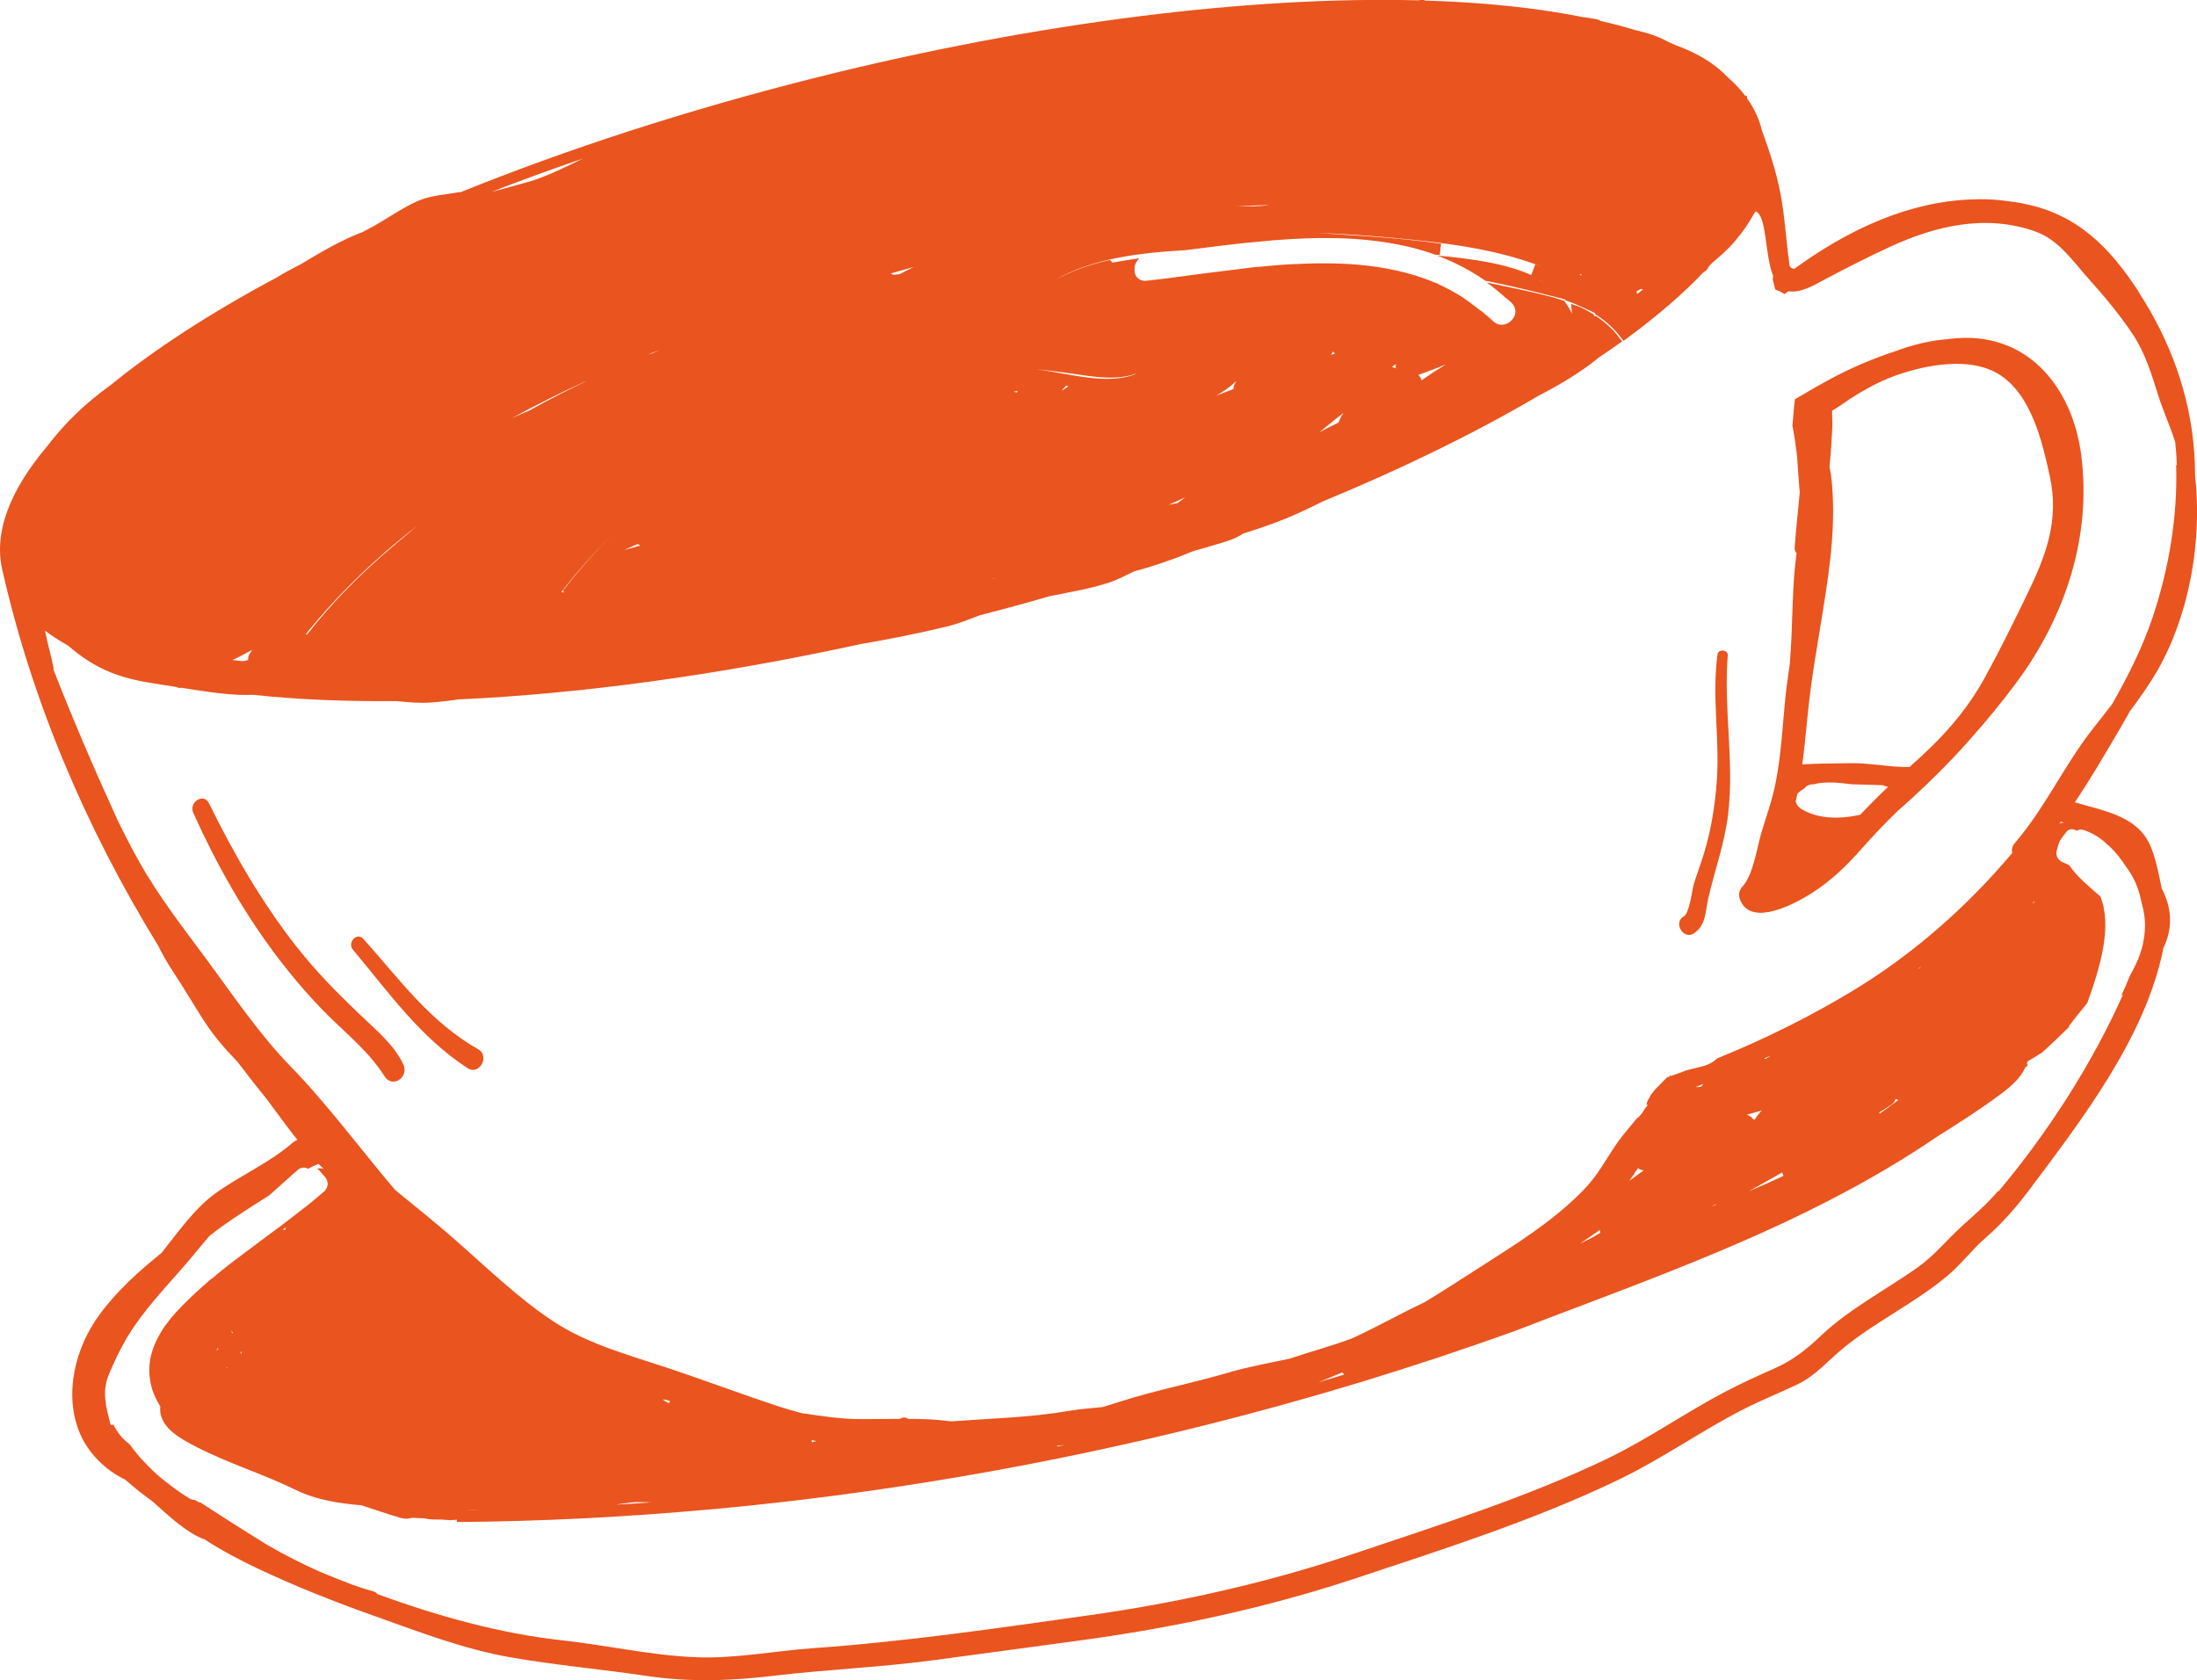 <?xml version="1.0" encoding="UTF-8"?> <svg xmlns="http://www.w3.org/2000/svg" id="_Слой_2" data-name="Слой 2" viewBox="0 0 195.98 149.89"><defs><style> .cls-1 { fill: #ea541e; } </style></defs><g id="Object"><g><path class="cls-1" d="M68.62,37.92c3.15-1.15,6.27-2.33,9.45-3.37-.61,.16-1.21,.3-1.83,.48-2.64,.76-5.18,1.74-7.61,2.89Z"></path><path class="cls-1" d="M190.8,26.06c-2.65-4.05-5.5-6.96-10.37-7.91-.59-.12-1.18-.19-1.77-.26-.88-.11-1.78-.14-2.68-.1-5.73,.17-11.16,2.72-15.91,6.19-.13-.01-.25-.05-.33-.12-.04-.04-.08-.1-.11-.16-.04-.44-.11-.88-.16-1.29-.15-1.38-.27-2.74-.47-4.11-.34-2.32-1.03-4.48-1.83-6.65,0-.03-.01-.07-.02-.1-.25-.98-.68-1.9-1.29-2.75-.02-.09-.04-.17-.05-.26l-.12,.02c-.43-.58-.95-1.12-1.54-1.64-.34-.34-.7-.68-1.1-.99-1.07-.83-2.28-1.42-3.55-1.89-.22-.1-.45-.19-.67-.29-.93-.53-1.95-.84-3-1.07-.96-.3-1.98-.57-3.04-.81-.08-.06-.18-.1-.29-.13-.46-.1-.92-.16-1.38-.23-4.06-.81-8.77-1.3-13.99-1.46-.09-.05-.19-.08-.31-.06-.11,.01-.22,.03-.32,.04-14.86-.37-33.8,1.89-53.89,6.94-11.41,2.87-22.08,6.36-31.53,10.18-.05-.01-.11-.02-.17,0-1.22,.23-2.53,.28-3.66,.79-1.39,.62-2.65,1.53-3.98,2.27-.3,.17-.6,.32-.9,.48-.34,.14-.69,.27-1.02,.42-1.56,.7-3.04,1.57-4.51,2.46-.36,.19-.72,.37-1.07,.56-.38,.2-.74,.41-1.09,.63-5.89,3.15-10.9,6.4-14.84,9.62-2.09,1.49-4.01,3.3-5.58,5.37C.86,43.75-.62,47.58,.24,50.99h0c2.62,11.5,7.33,22.74,13.88,33.4,.6,1.25,1.36,2.36,2.13,3.56,1.02,1.6,1.95,3.31,3.14,4.78,.57,.7,1.18,1.36,1.8,2.01,.88,1.16,1.78,2.31,2.71,3.46,.25,.34,.5,.69,.75,1.02,.62,.83,1.23,1.67,1.88,2.48-.17,.06-.32,.16-.45,.27-2.03,1.78-4.73,2.94-6.92,4.54-1.81,1.32-3.29,3.44-4.75,5.27-2.01,1.63-3.92,3.32-5.52,5.49-2.18,2.94-3.24,7.15-1.75,10.64,.72,1.69,2.25,3.27,4.02,4.09,.77,.69,1.58,1.33,2.42,1.93,1.34,1.19,3.05,2.84,4.68,3.42,1.48,.96,3.05,1.79,4.64,2.55,3.44,1.63,7.01,3.04,10.6,4.31,3.88,1.38,7.85,2.91,11.91,3.63,4.05,.72,8.18,1.07,12.24,1.68,3.91,.58,7.62,.44,11.54-.03,4.58-.54,9.19-.73,13.77-1.33,4.41-.58,8.81-1.19,13.21-1.78,8.4-1.13,16.72-2.9,24.77-5.57,7.89-2.62,16.02-5.21,23.52-8.83,3.79-1.83,7.21-4.27,10.95-6.19,1.59-.82,3.24-1.48,4.85-2.24,1.78-.85,2.77-2.15,4.26-3.35,2.87-2.33,6.34-3.98,9.19-6.37,1.24-1.03,2.2-2.35,3.43-3.41,1.47-1.28,2.73-2.73,3.9-4.29,4.68-6.25,10.3-13.54,11.91-21.38,.01-.06,.02-.12,.03-.17,.75-1.55,.89-3.3-.13-5.28,0-.01-.01-.02-.02-.03-.26-1.32-.55-2.8-1.05-3.9-1.19-2.6-4.16-3.03-6.7-3.79,.69-1.02,1.35-2.07,1.99-3.13,.99-1.66,1.99-3.32,2.93-5,.88-1.19,1.74-2.39,2.48-3.68,2.8-4.92,3.99-11.48,3.33-17.33,0-.7-.03-1.4-.08-2.1-.36-5.1-2.15-9.98-4.93-14.24Zm3.32,15.44c.14,4.58-.64,9.22-2.09,13.55-.91,2.73-2.21,5.28-3.62,7.77-.67,.86-1.34,1.71-1.99,2.55-2.4,3.16-4.11,6.85-6.7,9.86-.24,.28-.29,.59-.22,.87-4.09,4.85-8.89,9.08-14.32,12.35-3.84,2.31-7.85,4.29-11.99,5.97-.35,.33-.81,.59-1.39,.73l-1.36,.34c-.14,.05-.28,.11-.42,.16-.31,.11-.63,.23-.94,.34l-.09-.05s-.05,.07-.07,.11c-.08,.03-.16,.06-.23,.08-.29,.31-.59,.6-.89,.91-.13,.13-.25,.27-.37,.41,0,.01-.01,.02-.02,.03,.3-.31-.05,.06-.15,.21,0,.01-.02,.02-.03,.04-.07,.17-.16,.33-.26,.47-.03,.13-.07,.26-.11,.38,.04-.01,.08-.03,.12-.04-.02,.04-.03,.07-.04,.11-.08,.1-.15,.19-.23,.29-.19,.36-.43,.65-.72,.87-.44,.52-.88,1.05-1.3,1.58-1.1,1.4-1.85,3.01-3.03,4.34-.2,.21-.39,.42-.59,.63-2.69,2.7-5.88,4.66-9.07,6.71-1.63,1.04-3.26,2.11-4.94,3.12-2.19,1.03-4.3,2.24-6.51,3.24-1.81,.67-3.66,1.16-5.48,1.78-1.84,.4-3.72,.72-5.53,1.26-3.15,.93-6.36,1.54-9.5,2.54-.55,.18-1.11,.35-1.67,.52-1.01,.1-2.03,.18-3.04,.35-3.45,.59-6.97,.67-10.47,.93-.67-.08-1.34-.15-2.01-.18-.62-.03-1.23-.04-1.84-.04-.16-.11-.36-.17-.58-.08-.03,.01-.06,.02-.09,.04-.02,0-.04,.03-.07,.04-1.12,0-2.24,.02-3.38,.02-1.84,.01-3.58-.27-5.36-.53-.73-.2-1.47-.4-2.19-.64-3.27-1.08-6.49-2.3-9.76-3.39-3.47-1.15-7.2-2.15-10.28-4.2-3.15-2.09-5.99-4.87-8.84-7.36-1.71-1.49-3.48-2.91-5.23-4.34-3.1-3.66-5.96-7.56-9.31-11.01-2.75-2.83-4.96-6.1-7.29-9.27-2.16-2.93-4.41-5.78-6.2-8.97-.68-1.21-1.31-2.44-1.92-3.68-2.03-4.45-3.97-8.93-5.74-13.48,0-.07,.01-.13,0-.21-.22-1.08-.55-2.17-.75-3.26,.62,.47,1.32,.92,2.07,1.34,1.11,.98,2.33,1.78,3.73,2.36,1.59,.65,3.21,.91,4.9,1.16,.34,.05,.67,.1,1.01,.16,.13,.08,.29,.11,.44,.07,1.71,.27,3.41,.55,5.14,.63,.42,.02,.84,.01,1.26,0,3.89,.42,8.18,.6,12.81,.56,1,.1,2,.2,3.02,.13,.84-.06,1.67-.16,2.5-.28,10.75-.49,22.96-2.12,35.84-4.93,2.63-.45,5.21-.96,7.83-1.6,.97-.24,1.89-.62,2.82-.97,2.12-.55,4.22-1.12,6.28-1.72,.04,0,.07-.02,.11-.02,1.66-.34,3.35-.61,4.96-1.12,.83-.26,1.61-.66,2.39-1.05,1.68-.46,3.33-1,4.98-1.69,.13-.05,.26-.1,.39-.15,.6-.16,1.2-.33,1.8-.52,.74-.23,1.48-.4,2.16-.77,.14-.07,.28-.16,.42-.25,1.28-.41,2.55-.83,3.8-1.34,1.13-.46,2.23-.99,3.31-1.53,7.14-2.95,13.62-6.12,19.21-9.41,1.58-.82,3.13-1.71,4.6-2.79,.28-.2,.54-.42,.8-.63,.56-.38,1.14-.77,1.67-1.15l.43-.3-.32-.42c-.49-.64-1.08-1.19-1.8-1.7l-.21-.14h-.16s-.06-.16-.06-.16l-.15-.09c-.34-.21-.69-.39-1.06-.56l-.79-.28,.07,.87c-.15-.33-.34-.66-.6-1.02l-.1-.13-.16-.05c-1.35-.44-2.74-.73-4.09-1.02l-.65-.14c-.66-.14-1.33-.28-2-.42,.59,.42,1.16,.89,1.72,1.4,0,0,.02,0,.03,0,.13,.11,.25,.22,.38,.34h0s.05,.04,.08,.07c.08,.08,.14,.16,.19,.24,.01,.02,.02,.05,.04,.07,.03,.06,.06,.13,.08,.19,0,.02,.01,.04,.02,.07,.04,.18,.02,.35-.03,.52-.24,.73-1.23,1.24-1.95,.54-.32-.31-.66-.57-.99-.85,0,0,0,0-.01,0,0,0-.02-.01-.03-.02,0,0,0,0,.01,0-.07-.06-.14-.1-.21-.15-.25-.2-.5-.39-.76-.57,0,0,.01,0,.02-.01-.11-.08-.22-.14-.33-.22-.02-.01-.04-.03-.06-.05,0,0,0,0,0,0-.03-.02-.07-.04-.1-.07-.1-.06-.19-.14-.28-.2,0,0,0,0-.01,0-.33-.21-.66-.4-.99-.58,0,0,.01,0,.02,0-.06-.03-.12-.05-.18-.09-.32-.17-.65-.33-.98-.48,.02,0,.05,0,.07,.01-.15-.07-.31-.12-.46-.18,0,0-.01,0-.02,0-.06-.02-.12-.05-.17-.08-.2-.08-.4-.16-.61-.23-.21-.07-.42-.15-.62-.21-.12-.04-.23-.09-.35-.12,0,0-.01,0-.02,0-.04-.01-.07-.03-.11-.04,0,0-.02,0-.03,0-2.05-.6-4.21-.9-6.42-.98,0,0,0,0,0,0,0,0,0,0-.01,0,0,0,0,0,0,0-.12,0-.24,0-.36-.01,0,0,0,0,.01,0-.55-.01-1.1-.02-1.66-.01-.04,0-.08,0-.12,0-.03,0-.07,0-.1,0-.57,.01-1.14,.03-1.72,.06-.05,0-.1,0-.15,0-.24,.01-.49,.02-.73,.04,.03,0,.05,0,.08,0-.06,0-.11,0-.17,.01-.5,.03-1,.07-1.5,.12-.21,.02-.43,.04-.64,.06-.14,.01-.28,.03-.42,.04,.06,0,.11-.02,.17-.03-.51,.05-1.01,.12-1.51,.18h0c-.89,.11-1.77,.22-2.65,.33-.21,.03-.42,.06-.64,.08-.63,.09-1.26,.17-1.88,.25-.41,.05-.81,.11-1.22,.16-.71,.09-1.41,.18-2.09,.25-.15,.02-.28,0-.4-.04-.04-.01-.07-.02-.11-.03-.09-.04-.17-.09-.23-.15-.05-.04-.08-.09-.12-.14-.05-.07-.1-.13-.13-.22,0,0,0,0,0-.01-.03-.09-.04-.18-.05-.27,0-.04,0-.09,0-.13,0-.06,0-.13,0-.19,0-.02,0-.03,0-.05,.05-.29,.19-.57,.43-.78-.81,.12-1.62,.24-2.41,.39l-.2-.24-.31,.07c-1.78,.41-3.26,1-4.6,1.7,3.38-1.91,7.54-2.41,11.63-2.64,1.73-.22,3.5-.45,5.28-.64,.39-.04,.79-.07,1.18-.11,.56-.05,1.12-.11,1.68-.16,.03,0,.06,0,.09,0,.9-.07,1.81-.12,2.71-.15,2.79-.09,5.56,.05,8.19,.59,.23,.05,.47,.1,.7,.15,.83,.2,1.64,.43,2.44,.72,.13,.01,.27,.02,.41,.03l.12-1.01c-2.09-.29-4.31-.51-6.98-.69l-.66-.04c-1.11-.08-2.26-.16-3.41-.23,2.35,.09,4.62,.24,6.85,.45,4.32,.4,8.89,.93,13.03,2.5,.03,.01,.06,.03,.09,.04-.17-.06-.34-.12-.52-.18l-.36,.95s.07,.04,.11,.05c-2.04-.95-4.46-1.33-6.65-1.6-.62-.08-1.23-.13-1.84-.18,1.49,.55,2.92,1.29,4.28,2.23,1.81,.37,3.45,.74,5.02,1.14l2.06,.52,.07,.09,.13,.05c.46,.16,.91,.34,1.33,.54l1.18,.55,.02,.1,.17,.11c.82,.54,1.49,1.16,2.05,1.88l.3,.39,.4-.29c2.68-1.98,4.92-3.92,6.73-5.82,.21-.11,.38-.29,.47-.5,.1-.11,.19-.22,.29-.33,.75-.62,1.48-1.27,2.11-2.02,.59-.7,1.14-1.47,1.59-2.29,.07-.1,.13-.2,.2-.31,1.02,.42,.79,3.81,1.56,5.77,0,.06,0,.12-.02,.17-.02,.08-.01,.15,0,.23,.01,.05,.03,.09,.04,.13l.05,.2s.02,.02,.03,.03c0,0-.01,0-.02,.01l.11,.45c.29,.09,.57,.22,.82,.4,.12-.09,.23-.18,.35-.26,1.14,.2,2.42-.61,3.38-1.12,1.89-1,3.78-1.96,5.73-2.86,4.07-1.87,8.5-2.9,12.89-1.36,2.17,.77,3.42,2.73,4.9,4.37,1.37,1.52,2.69,3.12,3.83,4.83,1.11,1.67,1.68,3.59,2.28,5.49,.45,1.41,1.06,2.72,1.5,4.12,.07,.67,.12,1.34,.14,2.02Zm-56.34-16.25c-.2-.13-.41-.24-.61-.36,.22,.11,.42,.23,.61,.36Zm.47,.3l-.26-.17c.08,.06,.18,.11,.26,.17ZM20.3,122.04s-.06-.02-.09-.04c.02-.02,.03-.03,.05-.05,.01,.03,.03,.06,.04,.09Zm.3-3.39c.04,.09,.1,.18,.17,.25-.02,.02-.03,.04-.05,.06-.04-.1-.08-.21-.12-.31Zm52.21,9.92c-.1,.03-.21,.06-.31,.09-.03,0-.05,.02-.07,.03,0-.07-.03-.15-.04-.22,.14,.03,.28,.06,.43,.1Zm-13.01-3.55c-.06,.05-.11,.11-.15,.17-.19-.11-.38-.22-.56-.33,.12,0,.23,.02,.35,.03,.12,.04,.24,.09,.36,.13Zm4.57,6.39s-.01-.01-.02-.02c.03,0,.05,0,.08,0-.02,0-.04,.01-.06,.02Zm-44.89-11.08c-.06,.06-.12,.13-.18,.19,.01-.03,.03-.06,.04-.09,.03-.06,.07-.12,.1-.17,.01,.02,.02,.05,.03,.07Zm2.1,.21c-.02,.07-.04,.15-.07,.22,0,0-.01,0-.02,.02-.01-.03-.02-.06-.04-.08,.04-.05,.08-.1,.12-.15Zm121.14-10.82c0,.09,.01,.18,.03,.27-.24,.14-.48,.28-.71,.42-.37,.18-.73,.37-1.1,.55,0,0,0,0,0,0,.6-.41,1.19-.82,1.79-1.24Zm10.29-2.27s.05,.01,.08,.02c-.14,.06-.28,.11-.42,.17,.11-.06,.23-.13,.34-.19Zm3.48-7.54s-.1-.08-.15-.11c-.13-.16-.31-.29-.53-.36,0,0,0,0,.01,0,.01,0,.02,0,.03,0,.43-.11,.86-.24,1.29-.37-.22,.27-.44,.55-.65,.85Zm-11.17,5.47c.28-.38,.54-.76,.79-1.16,.15,.11,.32,.19,.52,.19-.44,.32-.87,.64-1.31,.96Zm10.73,.87c.97-.53,1.94-1.08,2.9-1.63,.01,0,.03-.02,.04-.02,.02,.11,.05,.21,.1,.31-1,.47-2.01,.92-3.04,1.35Zm12.66-7.69c.19-.12,.32-.31,.39-.51,.08,.04,.16,.07,.25,.08-.28,.21-.57,.43-.85,.63-.27,.2-.54,.39-.81,.59-.02-.03-.04-.06-.06-.09,.36-.24,.73-.47,1.09-.7Zm12.74-18.04c-.06,.02-.12,.04-.17,.06,.08-.06,.16-.12,.23-.18-.02,.04-.04,.08-.06,.12Zm-10.25,5.87s0,0,0,0c0,0-.01,0-.02,.01-.04,.02-.08,.04-.11,.05,.12-.09,.23-.18,.35-.27-.07,.07-.14,.13-.21,.2,0,0,0,0,0,0Zm-13.7,8.08s-.1-.02-.15-.03c.2-.09,.4-.17,.6-.26-.15,.1-.3,.19-.44,.29Zm-5.77,2.49c-.08,0-.16,.01-.23,.02-.08,0-.16,0-.24,0,.23-.09,.46-.18,.69-.27-.08,.08-.15,.17-.22,.25Zm-5.69-70.72c-.01-.08-.04-.17-.08-.24,0,0,0,0,0,0,.16-.08,.31-.16,.44-.23,.04,.03,.1,.04,.15,.06-.17,.14-.34,.28-.52,.42Zm-5.12-1.76s.08-.02,.12-.03c.01,.05,.02,.1,.03,.15-.05-.04-.1-.08-.15-.12Zm-27.8-6.17s0,0,0,.01c-.45,.04-.87,.08-1.21,.08-.54,0-1.07,0-1.61,.01,.94-.06,1.88-.1,2.82-.11ZM20.72,58.89c.6-.27,1.2-.59,1.78-.92-.06,.08-.11,.16-.14,.24,0,0-.01,.01-.02,.02-.17,.2-.22,.43-.2,.65-.15,.03-.3,.07-.46,.11-.32-.04-.64-.08-.96-.1ZM118.91,31.36c.05,.07,.12,.13,.19,.18-.12,.04-.25,.07-.37,.11,.06-.1,.12-.19,.18-.29ZM35.18,48.63c-2.97,2.5-5.64,5.2-7.83,8.03l-.04-.12c2.78-3.45,6.11-6.69,9.91-9.63l-2.04,1.72Zm69.8-3.74c-.25,.05-.49,.1-.74,.15,.48-.2,.99-.43,1.5-.68-.29,.21-.53,.39-.71,.53-.02,0-.03,0-.05,0Zm-49.29,4.17c.4-.18,.81-.35,1.21-.53,.06,.06,.14,.09,.21,.14-.47,.14-.94,.27-1.41,.39Zm39.04-14.23s.05-.06,.05-.07c.09-.11,.19-.21,.29-.32,.01,0,.03,0,.05-.02,0,0,0,0,.01,0,.06,.01,.12,.02,.18,.03-.17,.12-.33,.24-.5,.36-.03,0-.06,.02-.09,.03Zm-4.02,.19c-.09-.03-.18-.05-.29-.06,.13-.03,.26-.07,.38-.1-.03,.05-.06,.11-.1,.16Zm-35.25,11.87c-1.89,1.79-3.65,3.74-5.27,5.84l.14,.11s-.1,0-.14,.01l-.1-.05c1.63-2.12,3.44-4.08,5.37-5.91Zm14.29,3.66c-.63,.13-1.26,.25-1.87,.38,.63-.12,1.25-.25,1.87-.38Zm31.57-17.23v.05c-1.96,.77-4.3,.35-6.57-.05-.77-.14-1.56-.28-2.33-.37,.93,.08,1.9,.2,2.93,.34l.74,.11c1.68,.25,3.57,.54,5.24-.07Zm18.14,4.22c-.02,.05-.02,.1-.04,.15-.55,.27-1.07,.52-1.52,.77-.07,.04-.14,.07-.21,.11,.71-.59,1.42-1.16,2.14-1.73-.13,.23-.26,.45-.37,.69Zm-30.93,14.11c.08-.02,.16-.04,.23-.06,0,0,.01,0,.02,.01-.08,.02-.17,.04-.25,.06,0,0,0,0,0-.01Zm35.97-18.79c-.11-.05-.22-.09-.34-.13,.12-.08,.24-.17,.36-.25-.03,.13-.03,.26-.02,.38Zm-14.28,1.18s.04-.02,.06-.02c-.05,.08-.11,.16-.15,.25-.07,.14-.1,.29-.1,.44-.52,.19-1.02,.39-1.54,.59,.64-.37,1.24-.77,1.73-1.25Zm-29.97-9.58c-.19,.02-.37,.04-.56,.06-.07-.05-.16-.1-.24-.12,.69-.19,1.37-.39,2.06-.58-.42,.21-.85,.42-1.26,.64Zm-22.09,7.07c-.12,.03-.24,.06-.36,.1,.36-.15,.73-.29,1.09-.43-.24,.11-.49,.22-.74,.34Zm-5.94,2.51c-1.67,.81-3.32,1.64-4.93,2.55-.54,.24-1.09,.48-1.63,.71,2.25-1.22,4.54-2.36,6.87-3.42-.1,.05-.21,.1-.31,.15Zm74.59-.1c-.05-.19-.15-.36-.29-.49,.83-.29,1.65-.61,2.46-.94-.75,.46-1.48,.93-2.17,1.43Zm14.72-7.49s-.04-.05-.05-.07c.02,.02,.03,.05,.05,.07ZM121.93,.94c-.06,0-.12,0-.19,0,.06,0,.13,0,.19,0,0,0,0,0,0,0ZM47.14,16.22c-1.08,.32-2.17,.61-3.27,.89,2.62-1.02,5.33-2.01,8.12-2.96-1.59,.77-3.18,1.58-4.85,2.08ZM25.44,109.72c-.06,0-.13-.01-.2,0,0,0-.01,0-.02,0,0,0,0,0,0-.01,.09-.07,.18-.15,.28-.22-.02,.08-.04,.16-.05,.23Zm16.25,24.99c.43-.01,.87-.02,1.3-.01-.43,0-.87,.02-1.3,.02,0,0,0,0,0,0Zm14.47-.65c.65-.07,1.3-.05,1.94-.02-1.05,.08-2.1,.13-3.15,.2,.4-.07,.8-.13,1.21-.17Zm38.17-5.08c.22-.02,.44-.05,.66-.07-.24,.05-.48,.1-.72,.15,.02-.03,.04-.05,.06-.08Zm25.39-6.54c.05,.07,.12,.13,.19,.19-.77,.23-1.54,.47-2.31,.7,.71-.29,1.42-.58,2.12-.88Zm55.18-39.12s-.04,.03-.07,.05c.02-.02,.04-.04,.06-.06,0,0,0,0,0,0Zm3.32,22.95c-.99,1.18-2.1,2.11-3.24,3.15-1.38,1.26-2.42,2.6-3.98,3.7-2.77,1.95-6.06,3.68-8.51,6-1.41,1.33-2.55,2.25-4.36,3.04-1.43,.63-2.84,1.28-4.22,2-3.59,1.88-6.9,4.23-10.56,5.99-7.2,3.46-15,5.91-22.56,8.46-7.7,2.6-15.67,4.38-23.71,5.51-8.13,1.15-16.29,2.34-24.48,2.92-3.55,.25-7.06,.97-10.63,.81-3.94-.17-7.86-1.07-11.79-1.5-5.6-.61-11.13-2.17-16.5-4.12-.09-.1-.19-.19-.35-.24-.64-.18-1.28-.39-1.91-.61-.96-.37-1.91-.75-2.86-1.14-1.63-.72-3.22-1.54-4.78-2.44-1.99-1.23-3.95-2.48-5.9-3.75-.05,0-.11-.02-.16-.04-.02-.01-.04-.03-.06-.04-.04-.02-.07-.02-.11-.04-.06-.04-.11-.07-.17-.11-.14,0-.29-.02-.43-.1-.81-.49-1.53-1.02-2.21-1.56-.25-.2-.5-.4-.74-.61-.03-.03-.07-.06-.1-.09-.22-.2-.42-.41-.63-.61-.19-.19-.38-.39-.56-.59h0s0,0,0,0c-.07-.08-.15-.15-.22-.23-.32-.38-.63-.76-.92-1.16-.03-.02-.05-.04-.07-.06h0c-.63-.5-1.08-1.07-1.37-1.7-.08,.02-.17,.02-.26,.02-.41-1.59-.82-2.98-.13-4.58,.45-1.05,.94-2.1,1.52-3.09,1.54-2.63,3.69-4.76,5.63-7.05,.63-.75,1.2-1.46,1.78-2.13,1.69-1.35,3.52-2.47,5.34-3.63,.84-.76,1.68-1.51,2.53-2.26,.31-.27,.66-.26,.95-.12,0,0,0,0,0,0,.3-.16,.61-.31,.92-.43,.15,.15,.31,.3,.46,.44-.2-.06-.4-.06-.58-.01,.07,.04,.13,.08,.19,.15,.17,.2,.34,.4,.52,.6,.26,.31,.32,.79,.05,1.12h0s-.03,.07-.06,.09c-.52,.46-1.06,.91-1.6,1.34-.11,.09-.22,.17-.34,.26-.47,.37-.94,.74-1.42,1.1h0c-.18,.14-.37,.28-.55,.42,0,0,0,0,0,0-1.27,.95-2.55,1.88-3.81,2.84-.04,.03-.07,.06-.11,.08-.47,.36-.94,.72-1.4,1.09-.29,.23-.57,.48-.86,.72-.02,0-.04,0-.05,.01-.21,.18-.41,.37-.62,.55-.01,.01-.02,.02-.04,.03,0,0,0,0,0,0-.09,.08-.18,.16-.27,.24,0,0,0,0,0,0-.01,0-.02,.02-.03,.03-.32,.29-.64,.58-.95,.88-.42,.4-.83,.81-1.22,1.24-.24,.26-.45,.52-.65,.77-.07,.08-.12,.17-.19,.25-.13,.17-.25,.34-.36,.51-.06,.1-.12,.19-.18,.29-.09,.16-.18,.31-.26,.47-.05,.1-.1,.19-.14,.28-.08,.16-.14,.32-.2,.48-.03,.08-.07,.17-.1,.25-.07,.22-.14,.43-.18,.64,0,.02-.01,.05-.02,.08-.05,.23-.08,.45-.1,.68,0,.07,0,.15-.01,.22,0,.11-.02,.22-.02,.33,0,0,0,0,.01-.01,0,1.14,.36,2.2,.98,3.18-.2,1.87,1.85,2.9,3.34,3.67,2.77,1.42,5.81,2.35,8.6,3.71,2.04,1,3.99,1.26,6.02,1.44,1.16,.39,2.32,.78,3.49,1.13,.14,.03,.29,.04,.43,.07,.05,0,.1,0,.14,0,.16-.03,.33-.06,.49-.09,.33,.03,.67,.04,1.01,.05,.48,.11,1.01,.12,1.53,.11,.28,.02,.56,.04,.84,.06,.09,0,.16-.02,.23-.03,0,0,.02,0,.03,0,.11,.01,.21,0,.31-.02v.21c7.57-.05,15.2-.45,22.86-1.15,0,0,.01,0,.02,0,0,0,.02,0,.02,0,14.69-1.35,29.47-3.88,43.98-7.52,9.33-2.34,18.55-5.15,27.57-8.4,1.94-.76,3.89-1.49,5.84-2.23,10.75-4.08,21.77-8.29,31.7-15.05,1.98-1.24,3.95-2.5,5.82-3.9,.89-.67,1.68-1.39,2.1-2.31,.08-.07,.15-.13,.23-.2l-.1-.11c.02-.07,.04-.14,.06-.22,.44-.27,.88-.52,1.31-.8,.8-.73,1.58-1.47,2.35-2.23,.03-.06,.04-.13,.09-.19,.49-.66,1.04-1.32,1.58-1.99,1.16-3.21,2.25-6.84,1.17-9.51-.93-.82-2.09-1.75-2.79-2.8-.17-.08-.34-.16-.52-.23-.44-.17-.71-.59-.58-1.06,.23-.84,.18-.79,.69-1.45,.02-.02,.04-.04,.06-.06,.16-.31,.48-.51,.91-.33,.05,.02,.09,.04,.13,.06,.18-.09,.39-.13,.6-.06,.69,.22,1.33,.6,1.91,1.09v.02c.14,.11,.26,.22,.4,.34,.56,.53,1.05,1.15,1.48,1.82,.45,.58,.77,1.2,1.01,1.83,0,.02,0,.03,.01,.05,.07,.18,.13,.37,.18,.55,.06,.21,.11,.42,.15,.63,.13,.48,.24,.96,.3,1.42,.06,.52,.05,1.02,0,1.52-.02,.24-.06,.47-.11,.7,0,.03-.01,.06-.02,.1,0,0,0,0,0,0,0,.01,0,.02,0,.04,0,0,0,.02,0,.03-.07,.3-.16,.59-.26,.88-.02,.05-.03,.1-.05,.16-.1,.27-.21,.55-.34,.81-.03,.06-.06,.12-.09,.18-.13,.28-.28,.55-.43,.82-.24,.6-.5,1.21-.79,1.82,.06-.05,.12-.1,.18-.15-2.79,6.25-6.75,12.39-11.14,17.61Zm5.9-32.87c-.09,0-.19,0-.27,.03-.05,.02-.1,.04-.14,.06,.04-.06,.09-.12,.13-.18,.09,.03,.19,.06,.28,.08Z"></path><path class="cls-1" d="M174.03,30.22c-.06,0-.12,.02-.18,.03-1.62,.1-3.28,.52-4.85,1.11-1.76,.57-3.48,1.3-5.07,2.11-1.3,.67-2.56,1.41-3.82,2.15-.04,.34-.08,.69-.11,1.03,0,.02,0,.03,0,.05,0,.04,0,.08-.01,.13-.01,.12-.02,.24-.03,.36h0c-.03,.26-.05,.53-.07,.79,.17,.87,.3,1.75,.41,2.64,.07,1.11,.15,2.21,.24,3.32-.14,1.64-.34,3.28-.45,4.93-.01,.2,.06,.36,.17,.48-.39,2.83-.34,5.72-.51,8.56-.03,.46-.07,.92-.1,1.38-.09,.64-.19,1.27-.27,1.92-.25,2.02-.36,4.18-.62,6.29-.02,.13-.04,.27-.05,.4-.16,1.2-.37,2.38-.69,3.49-.3,1.04-.65,2.04-.95,3.08-.37,1.33-.69,3.6-1.65,4.64-.36,.38-.35,.86-.14,1.3,1.06,2.26,4.86,.2,6.21-.65,1.79-1.11,3.23-2.51,4.62-4.09,1.03-1.16,2.05-2.23,3.13-3.28,1.73-1.51,3.39-3.1,4.98-4.77,.51-.53,1-1.07,1.48-1.62,1.49-1.67,2.91-3.39,4.22-5.17,4.3-5.82,6.68-12.96,5.73-20.25-.82-6.2-4.96-11.13-11.59-10.36Zm-13.47,41.86c-.2-.14-.33-.35-.38-.58,.05-.21,.09-.42,.14-.63,.03-.04,.04-.09,.09-.13,.18-.17,.38-.3,.57-.42,.14-.19,.35-.32,.64-.34,.05,0,.1,0,.15,0,.44-.13,.91-.16,1.39-.17h0c.67,0,1.35,.08,2.04,.16,.88,.03,1.76,.06,2.64,.08,.13,0,.25,.04,.35,.1,.08,0,.15,.03,.22,.06-.85,.81-1.67,1.64-2.48,2.48-1.87,.42-3.92,.39-5.38-.61Zm9.85-3.71s-.04,.04-.07,.06c-1.77,.03-3.49-.37-5.25-.34-1.41,.03-2.89,.01-4.32,.11,.26-1.94,.41-3.9,.63-5.8,.5-4.18,1.38-8.28,1.86-12.46,.25-2.24,.35-4.52,.16-6.77-.04-.51-.12-1.02-.22-1.52,.04-.41,.08-.82,.11-1.24,.06-.78,.1-1.57,.14-2.35,.02-.42-.03-.94-.02-1.42,.27-.17,.55-.33,.79-.5,1.47-1.04,3.19-2.04,4.91-2.65,2.71-.95,6.61-1.7,9.19-.09,2.88,1.79,3.86,6.01,4.53,9.09,.86,3.96-.34,7.07-2.03,10.55-1.19,2.46-2.41,4.94-3.72,7.33-1.76,3.22-3.97,5.59-6.7,8Z"></path><path class="cls-1" d="M26.47,84.49c-3.09-3.95-5.63-8.33-7.83-12.83-.47-.96-1.83-.09-1.4,.86,2.07,4.59,4.53,8.97,7.59,12.98,1.37,1.79,2.83,3.5,4.43,5.09,1.72,1.7,3.75,3.36,5.04,5.43,.69,1.11,2.19,.1,1.69-1.03-.8-1.78-2.61-3.24-4-4.58-1.96-1.88-3.83-3.77-5.51-5.92Z"></path><path class="cls-1" d="M32.42,83.77c-.58-.65-1.48,.32-.93,.97,3.25,3.87,5.92,7.74,10.22,10.56,1.03,.68,2.03-1.07,.94-1.69-4.31-2.45-7-6.23-10.23-9.84Z"></path><path class="cls-1" d="M154.13,58.49c.04-.52-.85-.63-.92-.11-.52,3.72,.2,7.49-.06,11.24-.16,2.21-.5,4.37-1.14,6.49-.28,.92-.62,1.82-.91,2.74-.14,.46-.39,2.63-.9,2.91-.99,.55-.02,2.15,.92,1.5,1.07-.74,.99-1.9,1.26-3.09,.57-2.52,1.46-4.91,1.77-7.49,.57-4.76-.41-9.45-.03-14.19Z"></path></g></g></svg> 